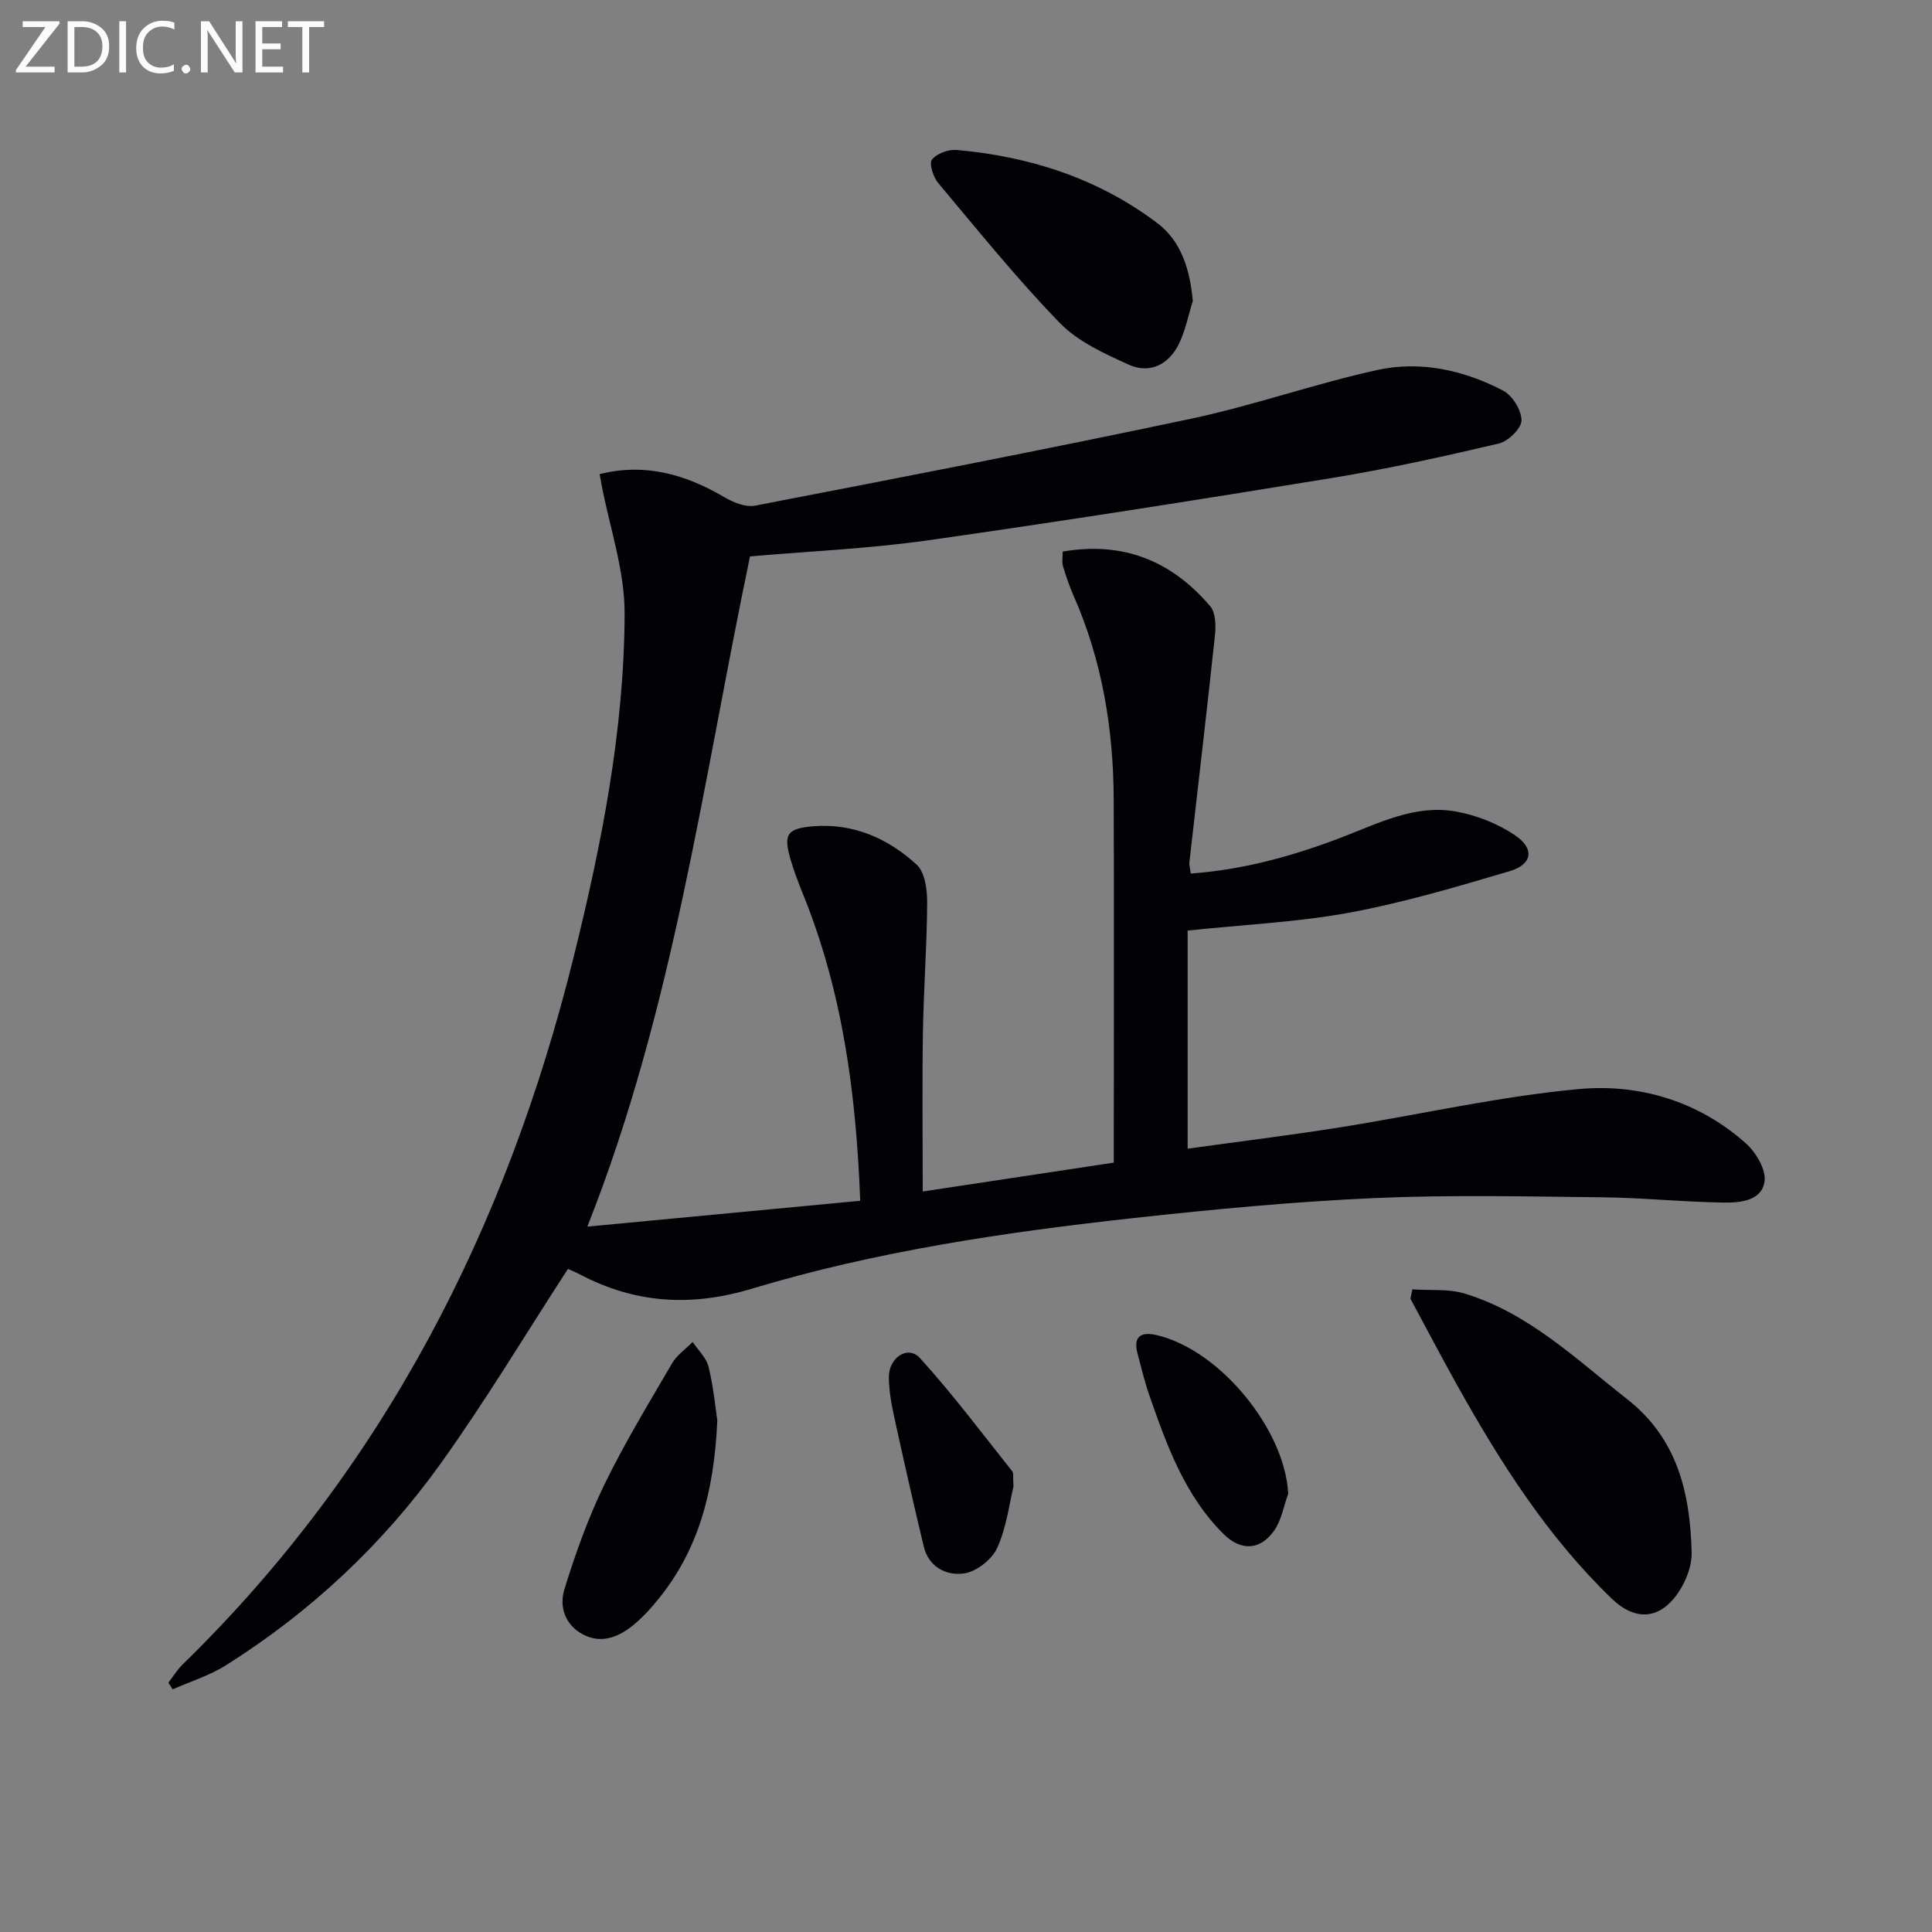 <svg enable-background="new 0 0 400 400" viewBox="0 0 400 400" xmlns="http://www.w3.org/2000/svg"><rect x="0" y="0" width="400" height="400" fill="#808080" stroke="none"/><path d="m220.02 114.2c12.71-2.19 22.65 2.06 30.54 11.31 1.13 1.32 1.19 3.99.99 5.96-1.67 15.69-3.52 31.36-5.3 47.05-.07.62.15 1.26.28 2.34 11.02-.8 21.31-3.68 31.37-7.54 7.59-2.91 15.09-6.8 23.49-5.31 4.24.75 8.61 2.47 12.19 4.86 4.22 2.81 3.72 6.09-1.06 7.51-10.93 3.23-21.93 6.5-33.12 8.57-10.73 1.98-21.73 2.47-33.51 3.71v45.16c10.19-1.41 20.82-2.72 31.39-4.39 16.55-2.62 32.98-6.43 49.62-7.95 12.56-1.15 24.79 2.52 34.59 11.26 2.08 1.86 4.2 5.45 3.84 7.88-.6 4.05-5.12 4.41-8.54 4.36-8.31-.12-16.61-1-24.92-1.09-15.79-.17-31.61-.54-47.37.16-16.59.74-33.16 2.31-49.67 4.12-26.73 2.94-53.37 6.86-79.16 14.64-12.61 3.8-24.17 3.06-35.64-2.97-1.01-.53-2.07-.95-2.45-1.12-8.86 13.65-17.07 27.34-26.33 40.27-12.02 16.79-26.98 30.78-44.51 41.81-3.37 2.12-7.31 3.33-10.99 4.96-.3-.46-.6-.92-.89-1.38.97-1.25 1.8-2.64 2.92-3.74 41.7-40.66 67.08-90.38 80.96-146.38 5.8-23.39 10.51-47.08 10.58-71.25.03-8.9-3.1-17.82-4.79-26.73-.12-.62-.22-1.25-.38-2.12 9.46-2.36 17.78.07 25.79 4.76 1.87 1.09 4.42 2.15 6.38 1.77 30.14-5.82 60.29-11.64 90.32-18.01 12.96-2.75 25.55-7.23 38.5-10.07 8.97-1.97 17.93.02 26.06 4.26 1.93 1.01 3.83 4.08 3.81 6.18-.02 1.66-2.75 4.32-4.7 4.78-11.46 2.69-22.97 5.24-34.58 7.14-27.84 4.54-55.7 8.94-83.63 12.9-12.31 1.74-24.8 2.28-36.82 3.33-9.74 46.55-15.83 93.72-33.68 138.76 18.74-1.77 37.46-3.55 56.5-5.35-.85-22.55-3.74-43.49-11.84-63.47-.93-2.3-1.82-4.63-2.53-7.01-1.6-5.36-.86-6.62 4.7-7.06 8.28-.66 15.44 2.53 21.35 7.94 1.71 1.57 2.19 5.17 2.18 7.83-.05 8.97-.73 17.94-.88 26.91-.17 10.61-.04 21.23-.04 32.94 14.06-2.13 26.57-4.02 39.56-5.98 0-2.32 0-4.29 0-6.26 0-23 .07-45.99-.02-68.99-.06-14.59-2.4-28.77-8.35-42.23-.87-1.97-1.55-4.03-2.17-6.09-.24-.79-.04-1.67-.04-2.94z" fill="#010106"/><path d="m292.41 266.95c3.64.26 7.49-.16 10.9.89 13.21 4.04 22.97 13.54 33.54 21.81 10.5 8.22 13.06 19.5 13.39 31.72.07 2.76-1.14 5.93-2.71 8.27-3.83 5.72-8.94 6.05-13.83 1.35-13.3-12.81-23.07-28.2-32-44.18-3.31-5.93-6.46-11.94-9.68-17.92.13-.66.26-1.3.39-1.94z" fill="#010106"/><path d="m246.96 62.32c-.93 2.97-1.53 6.11-2.88 8.88-2.09 4.27-6.01 6.27-10.38 4.3-5.08-2.29-10.55-4.79-14.32-8.68-8.88-9.15-16.91-19.13-25.12-28.91-1.03-1.23-1.95-4.01-1.32-4.84.97-1.27 3.4-2.17 5.11-2.02 15.16 1.33 29.31 5.9 41.53 15.12 5.01 3.77 6.79 9.68 7.38 16.15z" fill="#010106"/><path d="m148.51 294.1c-.67 14.91-3.94 26.71-12.06 36.8-1.66 2.06-3.47 4.07-5.52 5.71-2.97 2.37-6.46 3.73-10.16 1.82-3.79-1.95-5.03-5.8-3.92-9.38 2.28-7.37 4.9-14.72 8.26-21.64 4.19-8.62 9.19-16.85 14.03-25.14 1-1.72 2.83-2.96 4.27-4.43 1.14 1.72 2.85 3.3 3.3 5.18 1.05 4.33 1.46 8.8 1.8 11.08z" fill="#010106"/><path d="m266.71 309.25c-.93 2.57-1.39 5.47-2.91 7.64-2.88 4.14-6.93 4.25-10.5.69-8.02-7.99-11.73-18.33-15.34-28.69-.98-2.81-1.67-5.73-2.44-8.61-.97-3.63.74-4.62 3.99-3.85 13.12 3.09 26.53 19.57 27.2 32.82z" fill="#010106"/><path d="m209.83 307.77c-.86 3.52-1.43 8.43-3.37 12.71-1.09 2.39-4.29 4.91-6.85 5.28-3.58.53-7.32-1.26-8.35-5.55-2.21-9.18-4.28-18.39-6.29-27.61-.53-2.43-.9-4.93-.94-7.41-.06-4.11 3.93-6.76 6.43-4.02 6.78 7.45 12.83 15.55 19.11 23.44.32.42.12 1.25.26 3.16z" fill="#010106"/><g fill="#fafbfa"><path d="m12.4 4.8-7.1 9h6v1.2h-8v-.5l6.1-8.9h-4.7v-1.2h7.6v.4z"/><path d="m14 14v-9.6h3c1.6 0 2.9.5 4 1.4s1.6 2.2 1.6 3.8-.5 3-1.6 3.9-2.4 1.5-4 1.5h-3zm1.4-8.4v8.2h1.6c1.3 0 2.4-.4 3.1-1.1s1.1-1.8 1.1-3.1-.4-2.3-1.2-3-1.8-1-3.1-1z"/><path d="m26.1 4.4v10.6h-1.4v-10.6z"/><path d="m36.1 14.6c-.8.4-1.8.6-2.9.6-1.5 0-2.7-.5-3.6-1.4s-1.4-2.2-1.4-3.8c0-1.7.5-3.1 1.5-4.1s2.3-1.6 3.9-1.6c1 0 1.8.1 2.5.4v1.4c-.8-.4-1.6-.6-2.5-.6-1.2 0-2.1.4-2.9 1.2s-1.1 1.8-1.1 3.2c0 1.3.3 2.3 1 3s1.6 1.1 2.7 1.1c1 0 2-.2 2.7-.7v1.3z"/><path d="m37.6 14.3c0-.2.1-.5.3-.6s.4-.3.6-.3c.3 0 .5.1.6.3s.3.4.3.6-.1.4-.3.6-.4.3-.6.3c-.3 0-.5-.1-.6-.3s-.3-.4-.3-.6z"/><path d="m50.2 15h-1.6l-5.3-8.2c-.2-.2-.3-.5-.4-.7 0 .2.1.7.1 1.5v7.4h-1.4v-10.6h1.7l5.2 8.1c.2.4.4.6.4.7 0-.3-.1-.8-.1-1.5v-7.3h1.4z"/><path d="m58.6 15h-5.7v-10.6h5.5v1.2h-4.1v3.4h3.8v1.2h-3.8v3.6h4.3z"/><path d="m67.1 5.6h-3.1v9.4h-1.4v-9.4h-3v-1.2h7.5z"/></g></svg>
